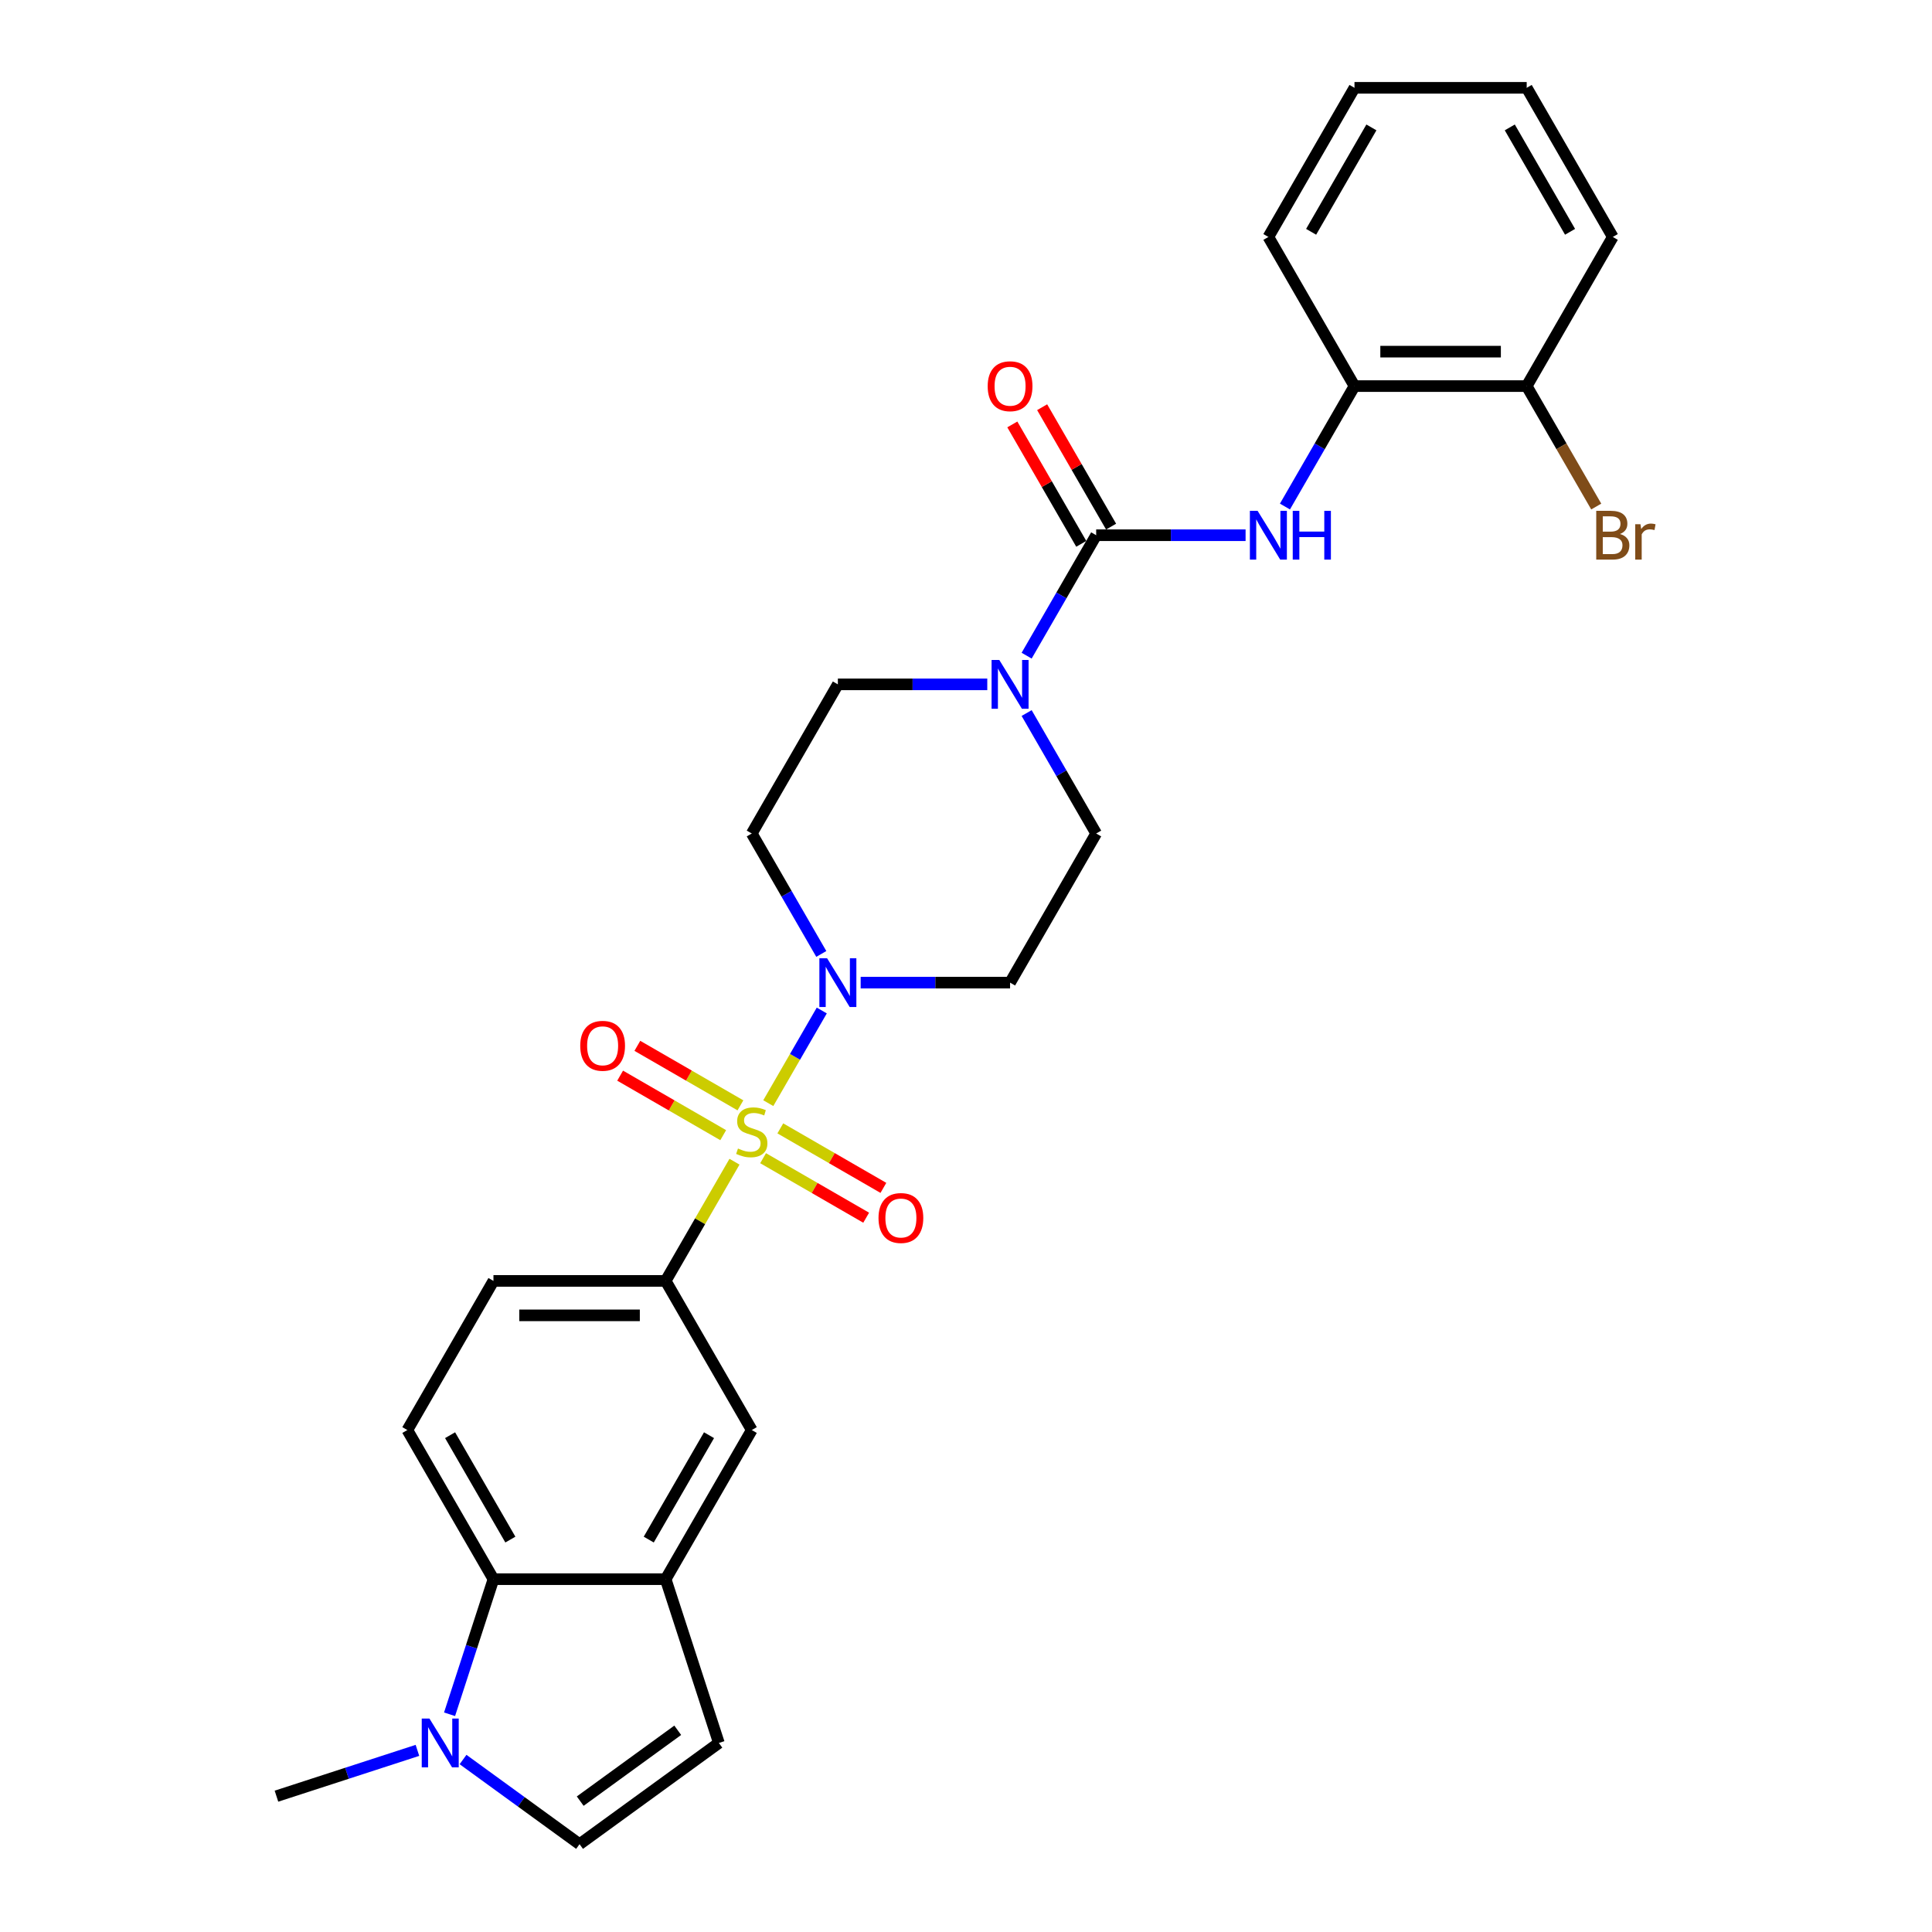 <?xml version='1.0' encoding='iso-8859-1'?>
<svg version='1.1' baseProfile='full'
              xmlns='http://www.w3.org/2000/svg'
                      xmlns:rdkit='http://www.rdkit.org/xml'
                      xmlns:xlink='http://www.w3.org/1999/xlink'
                  xml:space='preserve'
width='1000px' height='1000px' viewBox='0 0 1000 1000'>
<!-- END OF HEADER -->
<rect style='opacity:1.0;fill:#FFFFFF;stroke:none' width='1000' height='1000' x='0' y='0'> </rect>
<path class='bond-0' d='M 397.664,570.989 L 411.508,547.011' style='fill:none;fill-rule:evenodd;stroke:#CCCC00;stroke-width:6px;stroke-linecap:butt;stroke-linejoin:miter;stroke-opacity:1' />
<path class='bond-0' d='M 411.508,547.011 L 425.352,523.033' style='fill:none;fill-rule:evenodd;stroke:#0000FF;stroke-width:6px;stroke-linecap:butt;stroke-linejoin:miter;stroke-opacity:1' />
<path class='bond-2' d='M 380.167,601.295 L 362.355,632.146' style='fill:none;fill-rule:evenodd;stroke:#CCCC00;stroke-width:6px;stroke-linecap:butt;stroke-linejoin:miter;stroke-opacity:1' />
<path class='bond-2' d='M 362.355,632.146 L 344.544,662.996' style='fill:none;fill-rule:evenodd;stroke:#000000;stroke-width:6px;stroke-linecap:butt;stroke-linejoin:miter;stroke-opacity:1' />
<path class='bond-11' d='M 394.976,599.482 L 421.653,614.884' style='fill:none;fill-rule:evenodd;stroke:#CCCC00;stroke-width:6px;stroke-linecap:butt;stroke-linejoin:miter;stroke-opacity:1' />
<path class='bond-11' d='M 421.653,614.884 L 448.329,630.285' style='fill:none;fill-rule:evenodd;stroke:#FF0000;stroke-width:6px;stroke-linecap:butt;stroke-linejoin:miter;stroke-opacity:1' />
<path class='bond-11' d='M 403.89,584.044 L 430.566,599.445' style='fill:none;fill-rule:evenodd;stroke:#CCCC00;stroke-width:6px;stroke-linecap:butt;stroke-linejoin:miter;stroke-opacity:1' />
<path class='bond-11' d='M 430.566,599.445 L 457.243,614.847' style='fill:none;fill-rule:evenodd;stroke:#FF0000;stroke-width:6px;stroke-linecap:butt;stroke-linejoin:miter;stroke-opacity:1' />
<path class='bond-12' d='M 383.246,572.125 L 356.57,556.723' style='fill:none;fill-rule:evenodd;stroke:#CCCC00;stroke-width:6px;stroke-linecap:butt;stroke-linejoin:miter;stroke-opacity:1' />
<path class='bond-12' d='M 356.57,556.723 L 329.893,541.322' style='fill:none;fill-rule:evenodd;stroke:#FF0000;stroke-width:6px;stroke-linecap:butt;stroke-linejoin:miter;stroke-opacity:1' />
<path class='bond-12' d='M 374.333,587.563 L 347.656,572.162' style='fill:none;fill-rule:evenodd;stroke:#CCCC00;stroke-width:6px;stroke-linecap:butt;stroke-linejoin:miter;stroke-opacity:1' />
<path class='bond-12' d='M 347.656,572.162 L 320.98,556.76' style='fill:none;fill-rule:evenodd;stroke:#FF0000;stroke-width:6px;stroke-linecap:butt;stroke-linejoin:miter;stroke-opacity:1' />
<path class='bond-13' d='M 445.48,508.611 L 484.146,508.611' style='fill:none;fill-rule:evenodd;stroke:#0000FF;stroke-width:6px;stroke-linecap:butt;stroke-linejoin:miter;stroke-opacity:1' />
<path class='bond-13' d='M 484.146,508.611 L 522.813,508.611' style='fill:none;fill-rule:evenodd;stroke:#000000;stroke-width:6px;stroke-linecap:butt;stroke-linejoin:miter;stroke-opacity:1' />
<path class='bond-14' d='M 425.105,493.761 L 407.108,462.59' style='fill:none;fill-rule:evenodd;stroke:#0000FF;stroke-width:6px;stroke-linecap:butt;stroke-linejoin:miter;stroke-opacity:1' />
<path class='bond-14' d='M 407.108,462.59 L 389.111,431.418' style='fill:none;fill-rule:evenodd;stroke:#000000;stroke-width:6px;stroke-linecap:butt;stroke-linejoin:miter;stroke-opacity:1' />
<path class='bond-1' d='M 567.38,277.033 L 549.383,308.204' style='fill:none;fill-rule:evenodd;stroke:#000000;stroke-width:6px;stroke-linecap:butt;stroke-linejoin:miter;stroke-opacity:1' />
<path class='bond-1' d='M 549.383,308.204 L 531.386,339.376' style='fill:none;fill-rule:evenodd;stroke:#0000FF;stroke-width:6px;stroke-linecap:butt;stroke-linejoin:miter;stroke-opacity:1' />
<path class='bond-5' d='M 567.38,277.033 L 606.047,277.033' style='fill:none;fill-rule:evenodd;stroke:#000000;stroke-width:6px;stroke-linecap:butt;stroke-linejoin:miter;stroke-opacity:1' />
<path class='bond-5' d='M 606.047,277.033 L 644.713,277.033' style='fill:none;fill-rule:evenodd;stroke:#0000FF;stroke-width:6px;stroke-linecap:butt;stroke-linejoin:miter;stroke-opacity:1' />
<path class='bond-19' d='M 575.099,272.576 L 557.257,241.672' style='fill:none;fill-rule:evenodd;stroke:#000000;stroke-width:6px;stroke-linecap:butt;stroke-linejoin:miter;stroke-opacity:1' />
<path class='bond-19' d='M 557.257,241.672 L 539.414,210.768' style='fill:none;fill-rule:evenodd;stroke:#FF0000;stroke-width:6px;stroke-linecap:butt;stroke-linejoin:miter;stroke-opacity:1' />
<path class='bond-19' d='M 559.661,281.489 L 541.818,250.585' style='fill:none;fill-rule:evenodd;stroke:#000000;stroke-width:6px;stroke-linecap:butt;stroke-linejoin:miter;stroke-opacity:1' />
<path class='bond-19' d='M 541.818,250.585 L 523.976,219.681' style='fill:none;fill-rule:evenodd;stroke:#FF0000;stroke-width:6px;stroke-linecap:butt;stroke-linejoin:miter;stroke-opacity:1' />
<path class='bond-10' d='M 344.544,662.996 L 389.111,740.189' style='fill:none;fill-rule:evenodd;stroke:#000000;stroke-width:6px;stroke-linecap:butt;stroke-linejoin:miter;stroke-opacity:1' />
<path class='bond-20' d='M 344.544,662.996 L 255.409,662.996' style='fill:none;fill-rule:evenodd;stroke:#000000;stroke-width:6px;stroke-linecap:butt;stroke-linejoin:miter;stroke-opacity:1' />
<path class='bond-20' d='M 331.174,680.823 L 268.78,680.823' style='fill:none;fill-rule:evenodd;stroke:#000000;stroke-width:6px;stroke-linecap:butt;stroke-linejoin:miter;stroke-opacity:1' />
<path class='bond-3' d='M 511.011,354.225 L 472.345,354.225' style='fill:none;fill-rule:evenodd;stroke:#0000FF;stroke-width:6px;stroke-linecap:butt;stroke-linejoin:miter;stroke-opacity:1' />
<path class='bond-3' d='M 472.345,354.225 L 433.678,354.225' style='fill:none;fill-rule:evenodd;stroke:#000000;stroke-width:6px;stroke-linecap:butt;stroke-linejoin:miter;stroke-opacity:1' />
<path class='bond-28' d='M 531.386,369.075 L 549.383,400.247' style='fill:none;fill-rule:evenodd;stroke:#0000FF;stroke-width:6px;stroke-linecap:butt;stroke-linejoin:miter;stroke-opacity:1' />
<path class='bond-28' d='M 549.383,400.247 L 567.38,431.418' style='fill:none;fill-rule:evenodd;stroke:#000000;stroke-width:6px;stroke-linecap:butt;stroke-linejoin:miter;stroke-opacity:1' />
<path class='bond-4' d='M 232.69,887.304 L 244.05,852.343' style='fill:none;fill-rule:evenodd;stroke:#0000FF;stroke-width:6px;stroke-linecap:butt;stroke-linejoin:miter;stroke-opacity:1' />
<path class='bond-4' d='M 244.05,852.343 L 255.409,817.382' style='fill:none;fill-rule:evenodd;stroke:#000000;stroke-width:6px;stroke-linecap:butt;stroke-linejoin:miter;stroke-opacity:1' />
<path class='bond-23' d='M 216.064,905.988 L 179.579,917.843' style='fill:none;fill-rule:evenodd;stroke:#0000FF;stroke-width:6px;stroke-linecap:butt;stroke-linejoin:miter;stroke-opacity:1' />
<path class='bond-23' d='M 179.579,917.843 L 143.093,929.698' style='fill:none;fill-rule:evenodd;stroke:#000000;stroke-width:6px;stroke-linecap:butt;stroke-linejoin:miter;stroke-opacity:1' />
<path class='bond-30' d='M 239.667,910.728 L 269.822,932.637' style='fill:none;fill-rule:evenodd;stroke:#0000FF;stroke-width:6px;stroke-linecap:butt;stroke-linejoin:miter;stroke-opacity:1' />
<path class='bond-30' d='M 269.822,932.637 L 299.977,954.545' style='fill:none;fill-rule:evenodd;stroke:#000000;stroke-width:6px;stroke-linecap:butt;stroke-linejoin:miter;stroke-opacity:1' />
<path class='bond-15' d='M 665.088,262.183 L 683.085,231.011' style='fill:none;fill-rule:evenodd;stroke:#0000FF;stroke-width:6px;stroke-linecap:butt;stroke-linejoin:miter;stroke-opacity:1' />
<path class='bond-15' d='M 683.085,231.011 L 701.082,199.84' style='fill:none;fill-rule:evenodd;stroke:#000000;stroke-width:6px;stroke-linecap:butt;stroke-linejoin:miter;stroke-opacity:1' />
<path class='bond-6' d='M 344.544,817.382 L 389.111,740.189' style='fill:none;fill-rule:evenodd;stroke:#000000;stroke-width:6px;stroke-linecap:butt;stroke-linejoin:miter;stroke-opacity:1' />
<path class='bond-6' d='M 335.79,796.889 L 366.987,742.854' style='fill:none;fill-rule:evenodd;stroke:#000000;stroke-width:6px;stroke-linecap:butt;stroke-linejoin:miter;stroke-opacity:1' />
<path class='bond-9' d='M 344.544,817.382 L 372.088,902.154' style='fill:none;fill-rule:evenodd;stroke:#000000;stroke-width:6px;stroke-linecap:butt;stroke-linejoin:miter;stroke-opacity:1' />
<path class='bond-29' d='M 344.544,817.382 L 255.409,817.382' style='fill:none;fill-rule:evenodd;stroke:#000000;stroke-width:6px;stroke-linecap:butt;stroke-linejoin:miter;stroke-opacity:1' />
<path class='bond-7' d='M 255.409,817.382 L 210.842,740.189' style='fill:none;fill-rule:evenodd;stroke:#000000;stroke-width:6px;stroke-linecap:butt;stroke-linejoin:miter;stroke-opacity:1' />
<path class='bond-7' d='M 264.163,796.889 L 232.966,742.854' style='fill:none;fill-rule:evenodd;stroke:#000000;stroke-width:6px;stroke-linecap:butt;stroke-linejoin:miter;stroke-opacity:1' />
<path class='bond-8' d='M 299.977,954.545 L 372.088,902.154' style='fill:none;fill-rule:evenodd;stroke:#000000;stroke-width:6px;stroke-linecap:butt;stroke-linejoin:miter;stroke-opacity:1' />
<path class='bond-8' d='M 300.315,932.264 L 350.793,895.59' style='fill:none;fill-rule:evenodd;stroke:#000000;stroke-width:6px;stroke-linecap:butt;stroke-linejoin:miter;stroke-opacity:1' />
<path class='bond-17' d='M 522.813,508.611 L 567.38,431.418' style='fill:none;fill-rule:evenodd;stroke:#000000;stroke-width:6px;stroke-linecap:butt;stroke-linejoin:miter;stroke-opacity:1' />
<path class='bond-18' d='M 389.111,431.418 L 433.678,354.225' style='fill:none;fill-rule:evenodd;stroke:#000000;stroke-width:6px;stroke-linecap:butt;stroke-linejoin:miter;stroke-opacity:1' />
<path class='bond-21' d='M 701.082,199.84 L 790.216,199.84' style='fill:none;fill-rule:evenodd;stroke:#000000;stroke-width:6px;stroke-linecap:butt;stroke-linejoin:miter;stroke-opacity:1' />
<path class='bond-21' d='M 714.452,182.013 L 776.846,182.013' style='fill:none;fill-rule:evenodd;stroke:#000000;stroke-width:6px;stroke-linecap:butt;stroke-linejoin:miter;stroke-opacity:1' />
<path class='bond-24' d='M 701.082,199.84 L 656.514,122.647' style='fill:none;fill-rule:evenodd;stroke:#000000;stroke-width:6px;stroke-linecap:butt;stroke-linejoin:miter;stroke-opacity:1' />
<path class='bond-16' d='M 210.842,740.189 L 255.409,662.996' style='fill:none;fill-rule:evenodd;stroke:#000000;stroke-width:6px;stroke-linecap:butt;stroke-linejoin:miter;stroke-opacity:1' />
<path class='bond-22' d='M 790.216,199.84 L 808.213,231.011' style='fill:none;fill-rule:evenodd;stroke:#000000;stroke-width:6px;stroke-linecap:butt;stroke-linejoin:miter;stroke-opacity:1' />
<path class='bond-22' d='M 808.213,231.011 L 826.21,262.183' style='fill:none;fill-rule:evenodd;stroke:#7F4C19;stroke-width:6px;stroke-linecap:butt;stroke-linejoin:miter;stroke-opacity:1' />
<path class='bond-25' d='M 790.216,199.84 L 834.783,122.647' style='fill:none;fill-rule:evenodd;stroke:#000000;stroke-width:6px;stroke-linecap:butt;stroke-linejoin:miter;stroke-opacity:1' />
<path class='bond-26' d='M 656.514,122.647 L 701.082,45.455' style='fill:none;fill-rule:evenodd;stroke:#000000;stroke-width:6px;stroke-linecap:butt;stroke-linejoin:miter;stroke-opacity:1' />
<path class='bond-26' d='M 678.638,119.982 L 709.835,65.947' style='fill:none;fill-rule:evenodd;stroke:#000000;stroke-width:6px;stroke-linecap:butt;stroke-linejoin:miter;stroke-opacity:1' />
<path class='bond-31' d='M 834.783,122.647 L 790.216,45.455' style='fill:none;fill-rule:evenodd;stroke:#000000;stroke-width:6px;stroke-linecap:butt;stroke-linejoin:miter;stroke-opacity:1' />
<path class='bond-31' d='M 812.66,119.982 L 781.463,65.947' style='fill:none;fill-rule:evenodd;stroke:#000000;stroke-width:6px;stroke-linecap:butt;stroke-linejoin:miter;stroke-opacity:1' />
<path class='bond-27' d='M 701.082,45.455 L 790.216,45.455' style='fill:none;fill-rule:evenodd;stroke:#000000;stroke-width:6px;stroke-linecap:butt;stroke-linejoin:miter;stroke-opacity:1' />
<path  class='atom-0' d='M 381.98 594.467
Q 382.266 594.574, 383.442 595.073
Q 384.619 595.573, 385.902 595.894
Q 387.221 596.179, 388.505 596.179
Q 390.894 596.179, 392.284 595.038
Q 393.675 593.861, 393.675 591.829
Q 393.675 590.438, 392.962 589.583
Q 392.284 588.727, 391.215 588.264
Q 390.145 587.8, 388.362 587.265
Q 386.116 586.588, 384.761 585.946
Q 383.442 585.304, 382.479 583.95
Q 381.552 582.595, 381.552 580.313
Q 381.552 577.14, 383.692 575.179
Q 385.867 573.218, 390.145 573.218
Q 393.069 573.218, 396.384 574.608
L 395.564 577.354
Q 392.534 576.106, 390.252 576.106
Q 387.792 576.106, 386.437 577.14
Q 385.082 578.138, 385.118 579.885
Q 385.118 581.24, 385.795 582.06
Q 386.508 582.88, 387.507 583.343
Q 388.541 583.807, 390.252 584.342
Q 392.534 585.055, 393.889 585.768
Q 395.244 586.481, 396.206 587.943
Q 397.205 589.369, 397.205 591.829
Q 397.205 595.323, 394.851 597.213
Q 392.534 599.067, 388.648 599.067
Q 386.401 599.067, 384.69 598.568
Q 383.014 598.104, 381.018 597.284
L 381.98 594.467
' fill='#CCCC00'/>
<path  class='atom-1' d='M 428.099 495.989
L 436.37 509.36
Q 437.19 510.679, 438.509 513.068
Q 439.829 515.456, 439.9 515.599
L 439.9 495.989
L 443.251 495.989
L 443.251 521.232
L 439.793 521.232
L 430.915 506.614
Q 429.881 504.903, 428.776 502.942
Q 427.706 500.981, 427.385 500.375
L 427.385 521.232
L 424.105 521.232
L 424.105 495.989
L 428.099 495.989
' fill='#0000FF'/>
<path  class='atom-4' d='M 517.233 341.604
L 525.505 354.974
Q 526.325 356.293, 527.644 358.682
Q 528.963 361.071, 529.034 361.214
L 529.034 341.604
L 532.386 341.604
L 532.386 366.847
L 528.927 366.847
L 520.05 352.229
Q 519.016 350.517, 517.91 348.556
Q 516.841 346.595, 516.52 345.989
L 516.52 366.847
L 513.24 366.847
L 513.24 341.604
L 517.233 341.604
' fill='#0000FF'/>
<path  class='atom-5' d='M 222.286 889.532
L 230.557 902.902
Q 231.377 904.221, 232.696 906.61
Q 234.016 908.999, 234.087 909.142
L 234.087 889.532
L 237.438 889.532
L 237.438 914.775
L 233.98 914.775
L 225.102 900.157
Q 224.068 898.446, 222.963 896.485
Q 221.893 894.524, 221.572 893.918
L 221.572 914.775
L 218.292 914.775
L 218.292 889.532
L 222.286 889.532
' fill='#0000FF'/>
<path  class='atom-6' d='M 650.935 264.411
L 659.206 277.781
Q 660.026 279.101, 661.346 281.489
Q 662.665 283.878, 662.736 284.021
L 662.736 264.411
L 666.088 264.411
L 666.088 289.654
L 662.629 289.654
L 653.751 275.036
Q 652.717 273.325, 651.612 271.364
Q 650.542 269.403, 650.222 268.797
L 650.222 289.654
L 646.941 289.654
L 646.941 264.411
L 650.935 264.411
' fill='#0000FF'/>
<path  class='atom-6' d='M 669.118 264.411
L 672.541 264.411
L 672.541 275.143
L 685.448 275.143
L 685.448 264.411
L 688.87 264.411
L 688.87 289.654
L 685.448 289.654
L 685.448 277.995
L 672.541 277.995
L 672.541 289.654
L 669.118 289.654
L 669.118 264.411
' fill='#0000FF'/>
<path  class='atom-12' d='M 454.716 630.442
Q 454.716 624.381, 457.711 620.994
Q 460.706 617.607, 466.304 617.607
Q 471.901 617.607, 474.896 620.994
Q 477.891 624.381, 477.891 630.442
Q 477.891 636.574, 474.861 640.069
Q 471.83 643.527, 466.304 643.527
Q 460.742 643.527, 457.711 640.069
Q 454.716 636.61, 454.716 630.442
M 466.304 640.675
Q 470.154 640.675, 472.222 638.108
Q 474.326 635.505, 474.326 630.442
Q 474.326 625.486, 472.222 622.99
Q 470.154 620.459, 466.304 620.459
Q 462.453 620.459, 460.35 622.955
Q 458.282 625.451, 458.282 630.442
Q 458.282 635.541, 460.35 638.108
Q 462.453 640.675, 466.304 640.675
' fill='#FF0000'/>
<path  class='atom-13' d='M 300.331 541.308
Q 300.331 535.246, 303.326 531.859
Q 306.321 528.472, 311.918 528.472
Q 317.516 528.472, 320.511 531.859
Q 323.506 535.246, 323.506 541.308
Q 323.506 547.44, 320.475 550.934
Q 317.445 554.393, 311.918 554.393
Q 306.356 554.393, 303.326 550.934
Q 300.331 547.476, 300.331 541.308
M 311.918 551.54
Q 315.769 551.54, 317.837 548.973
Q 319.94 546.37, 319.94 541.308
Q 319.94 536.352, 317.837 533.856
Q 315.769 531.325, 311.918 531.325
Q 308.068 531.325, 305.964 533.82
Q 303.896 536.316, 303.896 541.308
Q 303.896 546.406, 305.964 548.973
Q 308.068 551.54, 311.918 551.54
' fill='#FF0000'/>
<path  class='atom-20' d='M 511.225 199.911
Q 511.225 193.85, 514.22 190.463
Q 517.215 187.076, 522.813 187.076
Q 528.41 187.076, 531.405 190.463
Q 534.4 193.85, 534.4 199.911
Q 534.4 206.044, 531.37 209.538
Q 528.339 212.996, 522.813 212.996
Q 517.251 212.996, 514.22 209.538
Q 511.225 206.079, 511.225 199.911
M 522.813 210.144
Q 526.663 210.144, 528.731 207.577
Q 530.835 204.974, 530.835 199.911
Q 530.835 194.955, 528.731 192.46
Q 526.663 189.928, 522.813 189.928
Q 518.962 189.928, 516.859 192.424
Q 514.791 194.92, 514.791 199.911
Q 514.791 205.01, 516.859 207.577
Q 518.962 210.144, 522.813 210.144
' fill='#FF0000'/>
<path  class='atom-23' d='M 838.474 276.391
Q 840.898 277.068, 842.11 278.566
Q 843.358 280.028, 843.358 282.202
Q 843.358 285.697, 841.112 287.693
Q 838.901 289.654, 834.694 289.654
L 826.209 289.654
L 826.209 264.411
L 833.66 264.411
Q 837.974 264.411, 840.149 266.158
Q 842.324 267.905, 842.324 271.114
Q 842.324 274.929, 838.474 276.391
M 829.596 267.264
L 829.596 275.179
L 833.66 275.179
Q 836.156 275.179, 837.44 274.18
Q 838.759 273.146, 838.759 271.114
Q 838.759 267.264, 833.66 267.264
L 829.596 267.264
M 834.694 286.802
Q 837.154 286.802, 838.474 285.625
Q 839.793 284.449, 839.793 282.202
Q 839.793 280.135, 838.331 279.101
Q 836.905 278.031, 834.159 278.031
L 829.596 278.031
L 829.596 286.802
L 834.694 286.802
' fill='#7F4C19'/>
<path  class='atom-23' d='M 849.098 271.328
L 849.491 273.859
Q 851.416 271.007, 854.553 271.007
Q 855.552 271.007, 856.907 271.364
L 856.372 274.359
Q 854.839 274.002, 853.983 274.002
Q 852.486 274.002, 851.487 274.608
Q 850.525 275.179, 849.74 276.569
L 849.74 289.654
L 846.389 289.654
L 846.389 271.328
L 849.098 271.328
' fill='#7F4C19'/>
</svg>
